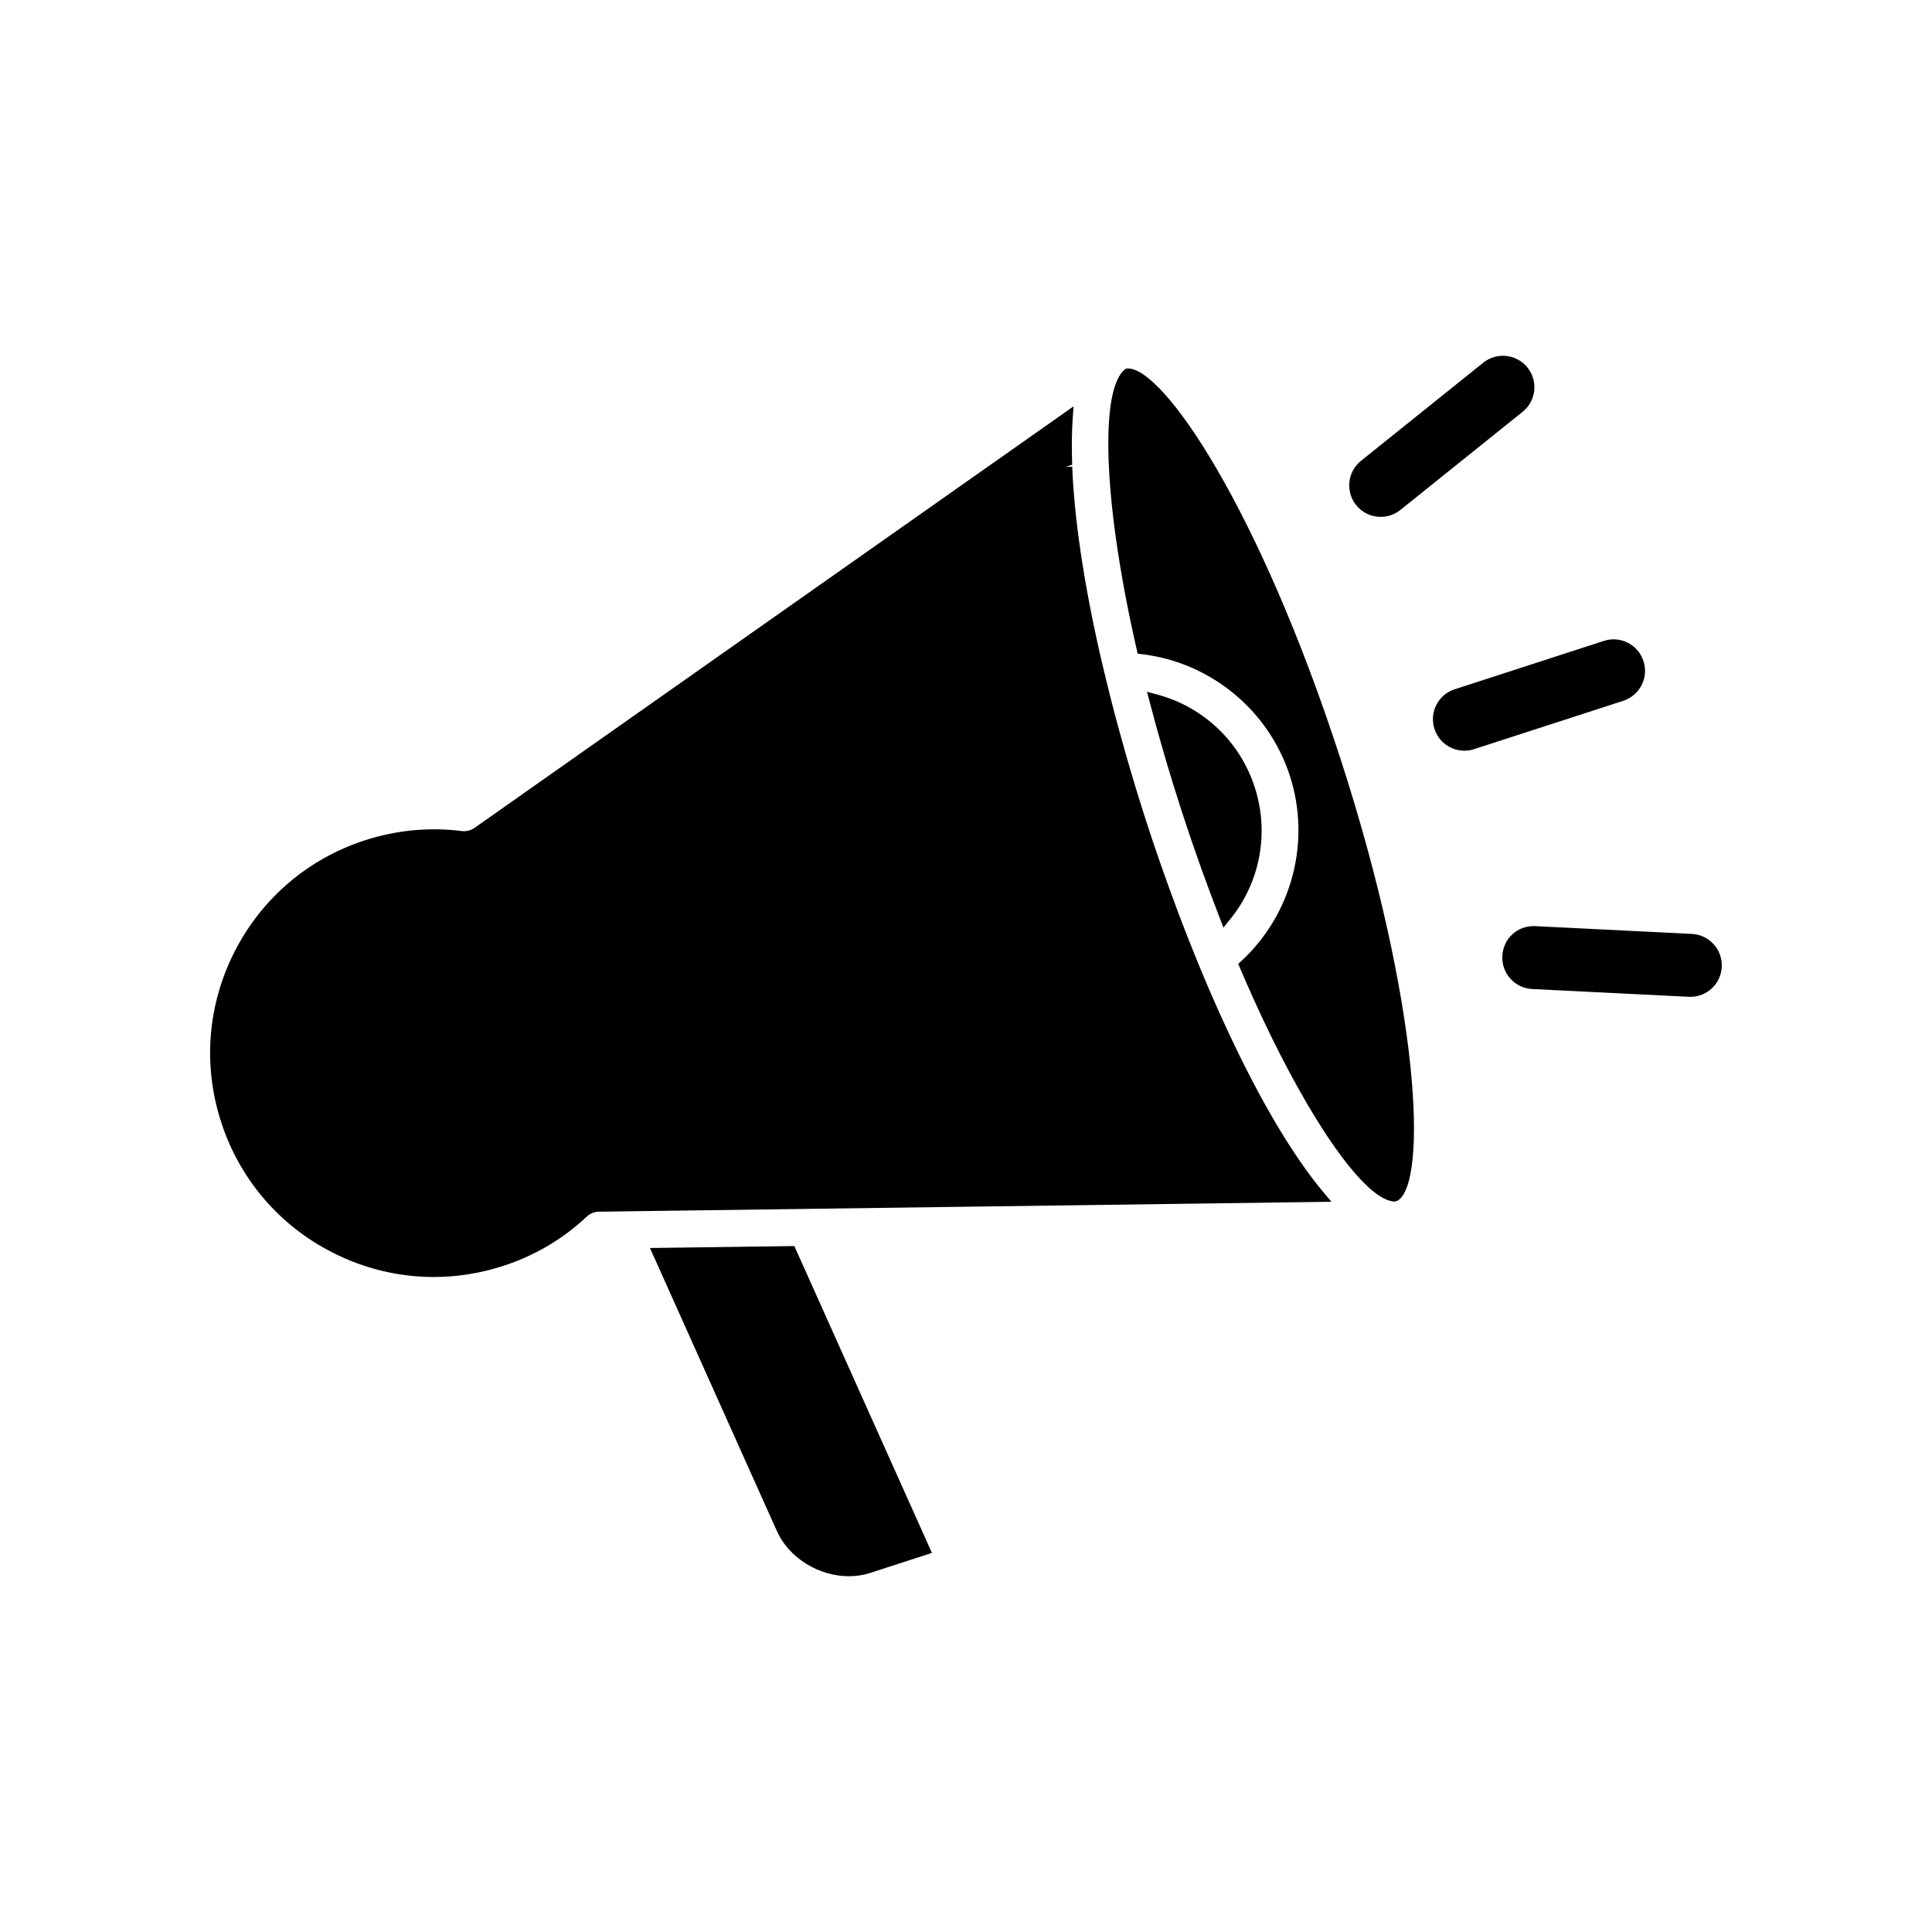 <?xml version="1.0" encoding="UTF-8"?>
<!-- Uploaded to: ICON Repo, www.iconrepo.com, Generator: ICON Repo Mixer Tools -->
<svg fill="#000000" width="800px" height="800px" version="1.1" viewBox="144 144 512 512" xmlns="http://www.w3.org/2000/svg">
 <path d="m600.29 400.24c-0.223 4.445-3.875 7.934-8.324 7.934l-0.387-0.012-41.527-2.062c-2.227-0.109-4.277-1.078-5.773-2.731-1.496-1.656-2.258-3.789-2.144-6.016 0.227-4.633 3.988-8.121 8.723-7.918l41.508 2.062c4.594 0.23 8.148 4.152 7.926 8.742zm-90.387-119.26c1.887 0 3.738-0.652 5.211-1.84l32.402-26.008c3.582-2.879 4.16-8.137 1.285-11.73-2.879-3.582-8.145-4.16-11.727-1.281l-32.402 26.008c-3.582 2.879-4.16 8.137-1.281 11.727 1.59 1.988 3.969 3.125 6.512 3.125zm69.137 44.586c1.008-1.984 1.188-4.246 0.5-6.359-0.688-2.129-2.164-3.856-4.152-4.867-1.98-1.008-4.234-1.191-6.348-0.492l-39.523 12.812c-2.125 0.684-3.844 2.152-4.859 4.137-1.02 1.984-1.191 4.246-0.508 6.371 1.121 3.453 4.309 5.773 7.938 5.773 0.879 0 1.746-0.141 2.57-0.41l39.52-12.805c2.117-0.699 3.848-2.168 4.863-4.16zm-262.79 149.17 33.621 74.98c3.266 7.285 11.227 12 19.094 12 1.938 0 3.859-0.281 5.711-0.891l16.297-5.285-36.465-81.324zm172.42-22.773c-0.406-0.582-0.809-1.188-1.215-1.793l-0.91-1.379c-7.238-11.012-14.926-25.832-22.316-43.051-0.832-1.949-1.664-3.922-2.602-6.199l-2.25-5.594c-1.012-2.551-2.016-5.121-2.992-7.711l-2.539-6.883c-0.574-1.594-1.145-3.176-1.707-4.769l-1.41-4.051c-0.988-2.879-1.957-5.758-2.891-8.641-0.941-2.894-1.852-5.82-2.746-8.746l-1.215-4.039c-0.453-1.512-0.891-3.019-1.32-4.527l-2.066-7.383c-0.734-2.688-1.441-5.371-2.125-8.062l-1.441-5.789-0.035-0.461-0.117-0.18c-0.484-1.996-0.949-3.988-1.426-6.086-4.207-18.688-6.695-35.605-7.191-48.938l-1.723 0.062 1.703-0.59c-0.031-0.961-0.055-1.902-0.066-2.848-0.027-1.297-0.027-2.551-0.012-3.754l0.004-0.387c0.035-1.688 0.082-3.32 0.191-4.863l0.246-3.609-158.72 111.69c-0.992 0.703-2.211 1.008-3.426 0.852-8.559-1.074-17.27-0.25-25.621 2.445-15.066 4.883-27.328 15.344-34.535 29.453-7.203 14.113-8.484 30.184-3.594 45.238 4.891 15.074 15.344 27.34 29.453 34.531 8.473 4.328 17.645 6.519 26.891 6.519 6.148 0 12.328-0.973 18.348-2.922 8.355-2.703 15.82-7.098 22.188-13.066 0.895-0.84 2.051-1.305 3.273-1.32l194.08-2.633-2.328-2.781c-1.879-2.242-3.84-4.844-5.836-7.734zm-21.512-64.926 1.078 2.781 1.867-2.324c7.906-9.824 10.301-22.867 6.41-34.891-3.891-12.008-13.484-21.172-25.66-24.496l-2.879-0.785 0.754 2.891c2.492 9.512 5.32 19.16 8.406 28.676 3.117 9.57 6.484 19.047 10.023 28.148zm32.129-41.82c21.141 65.223 23.059 112.08 15.125 116.96l-0.93 0.266-0.688-0.117c-5.144-0.945-12.004-9.691-16.816-16.852l-0.848-1.289c-6.16-9.43-12.691-21.66-18.895-35.379l-0.145-0.324c-0.598-1.328-1.207-2.703-1.82-4.109l-2.125-4.934 0.891-0.824c13.398-12.414 18.418-31.664 12.789-49.035-5.625-17.367-20.984-30.012-39.129-32.207l-1.203-0.145-1.215-5.398c-0.281-1.289-0.555-2.574-0.812-3.828l-0.227-1.078c-0.277-1.395-0.555-2.766-0.812-4.117-2.348-12.258-3.828-23.184-4.43-32.746l-0.211-4.207c-0.293-8.582 0.133-19.629 3.856-23.535l0.777-0.656h0.578c9.352 0.008 34.676 36.883 56.289 103.56z"/>
</svg>